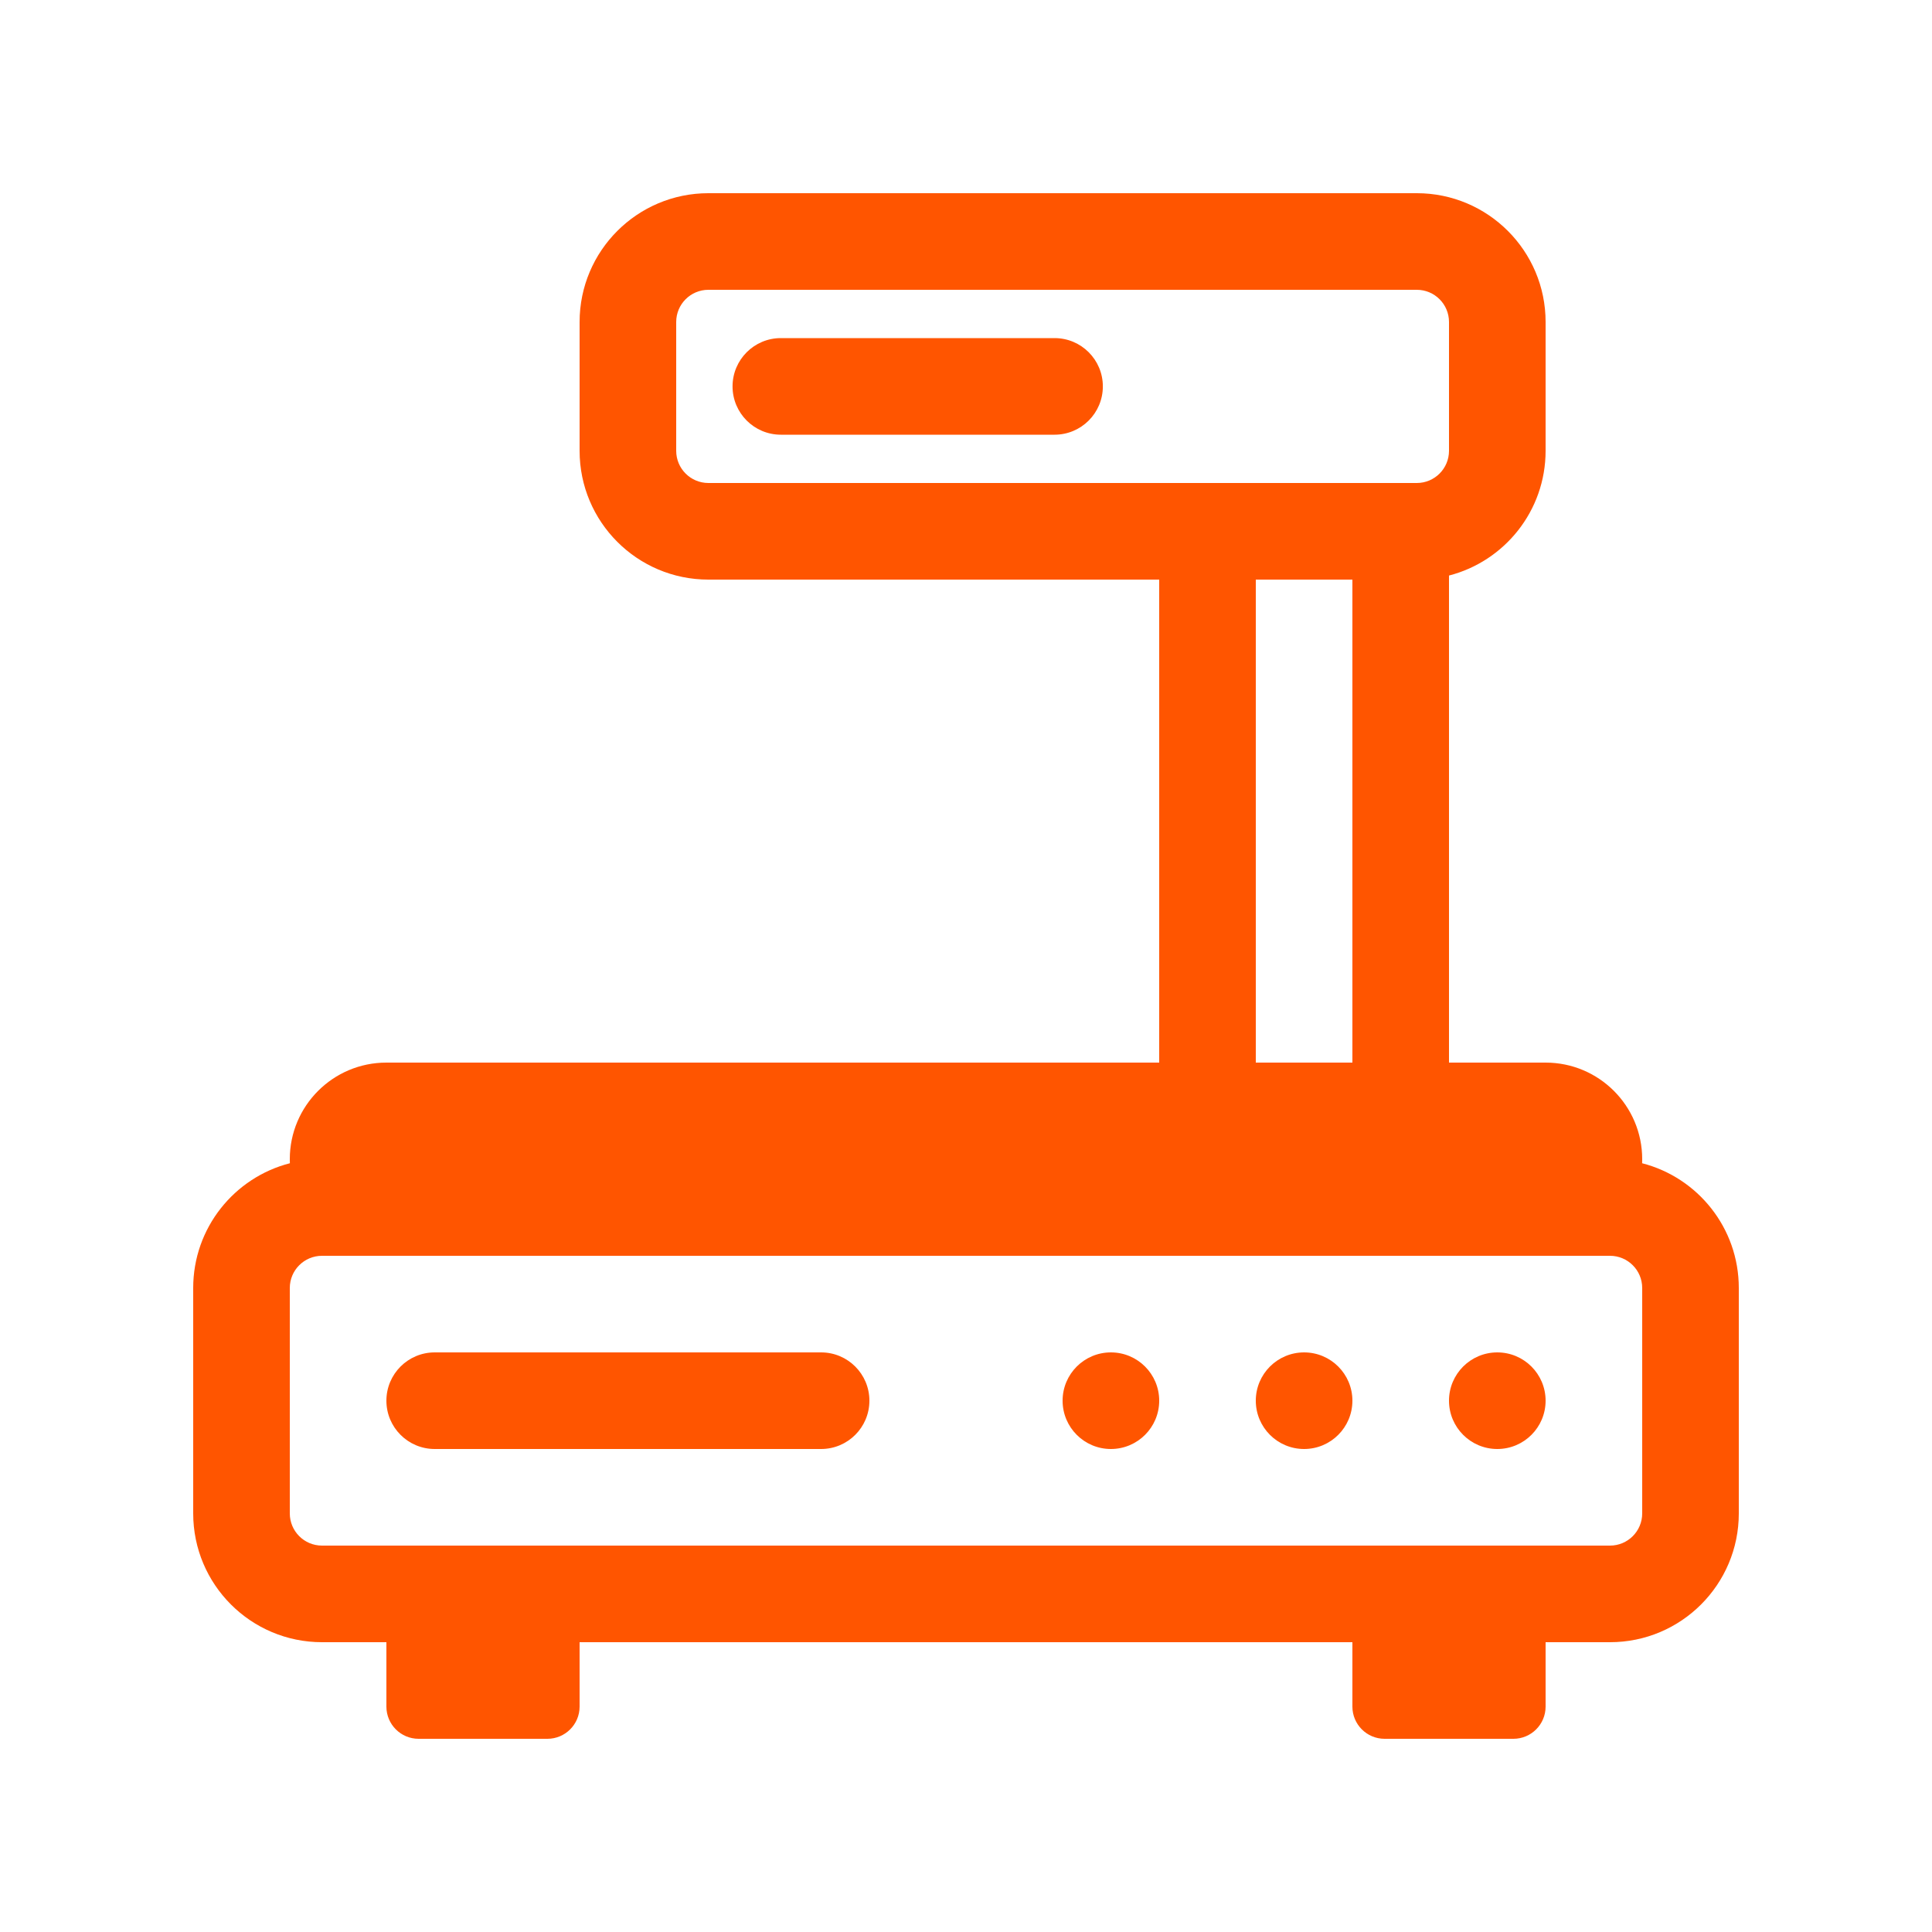 <svg width="120" height="120" viewBox="0 0 120 120" fill="none" xmlns="http://www.w3.org/2000/svg">
<path fill-rule="evenodd" clip-rule="evenodd" d="M90 28C90 29.105 89.105 30 88 30H72H44C42.895 30 42 29.105 42 28V20C42 18.895 42.895 18 44 18H88C89.105 18 90 18.895 90 20V28ZM72 36H44C39.582 36 36 32.418 36 28V20C36 15.582 39.582 12 44 12H88C92.418 12 96 15.582 96 20V28C96 31.728 93.451 34.86 90 35.748V66H96C99.314 66 102 68.686 102 72C102 72.084 101.998 72.168 101.995 72.251C105.448 73.137 108 76.27 108 80V94C108 98.418 104.418 102 100 102H96V106C96 107.105 95.105 108 94 108H86C84.895 108 84 107.105 84 106V102H36V106C36 107.105 35.105 108 34 108H26C24.895 108 24 107.105 24 106V102H20C15.582 102 12 98.418 12 94V80C12 76.27 14.552 73.137 18.005 72.251C18.002 72.168 18 72.084 18 72C18 68.686 20.686 66 24 66H72V36ZM94 96H100C101.105 96 102 95.105 102 94V80C102 78.895 101.105 78 100 78H96H24H20C18.895 78 18 78.895 18 80V94C18 95.105 18.895 96 20 96H26H34H86H94ZM78 66H84V36H78V66ZM45.5 24C45.5 22.343 46.843 21 48.5 21H65.5C67.157 21 68.5 22.343 68.5 24C68.5 25.657 67.157 27 65.5 27H48.5C46.843 27 45.5 25.657 45.5 24ZM24 87C24 85.343 25.343 84 27 84H51C52.657 84 54 85.343 54 87C54 88.657 52.657 90 51 90H27C25.343 90 24 88.657 24 87ZM69 90C70.657 90 72 88.657 72 87C72 85.343 70.657 84 69 84C67.343 84 66 85.343 66 87C66 88.657 67.343 90 69 90ZM84 87C84 88.657 82.657 90 81 90C79.343 90 78 88.657 78 87C78 85.343 79.343 84 81 84C82.657 84 84 85.343 84 87ZM93 90C94.657 90 96 88.657 96 87C96 85.343 94.657 84 93 84C91.343 84 90 85.343 90 87C90 88.657 91.343 90 93 90Z" fill="#FF5500"/>
</svg>
